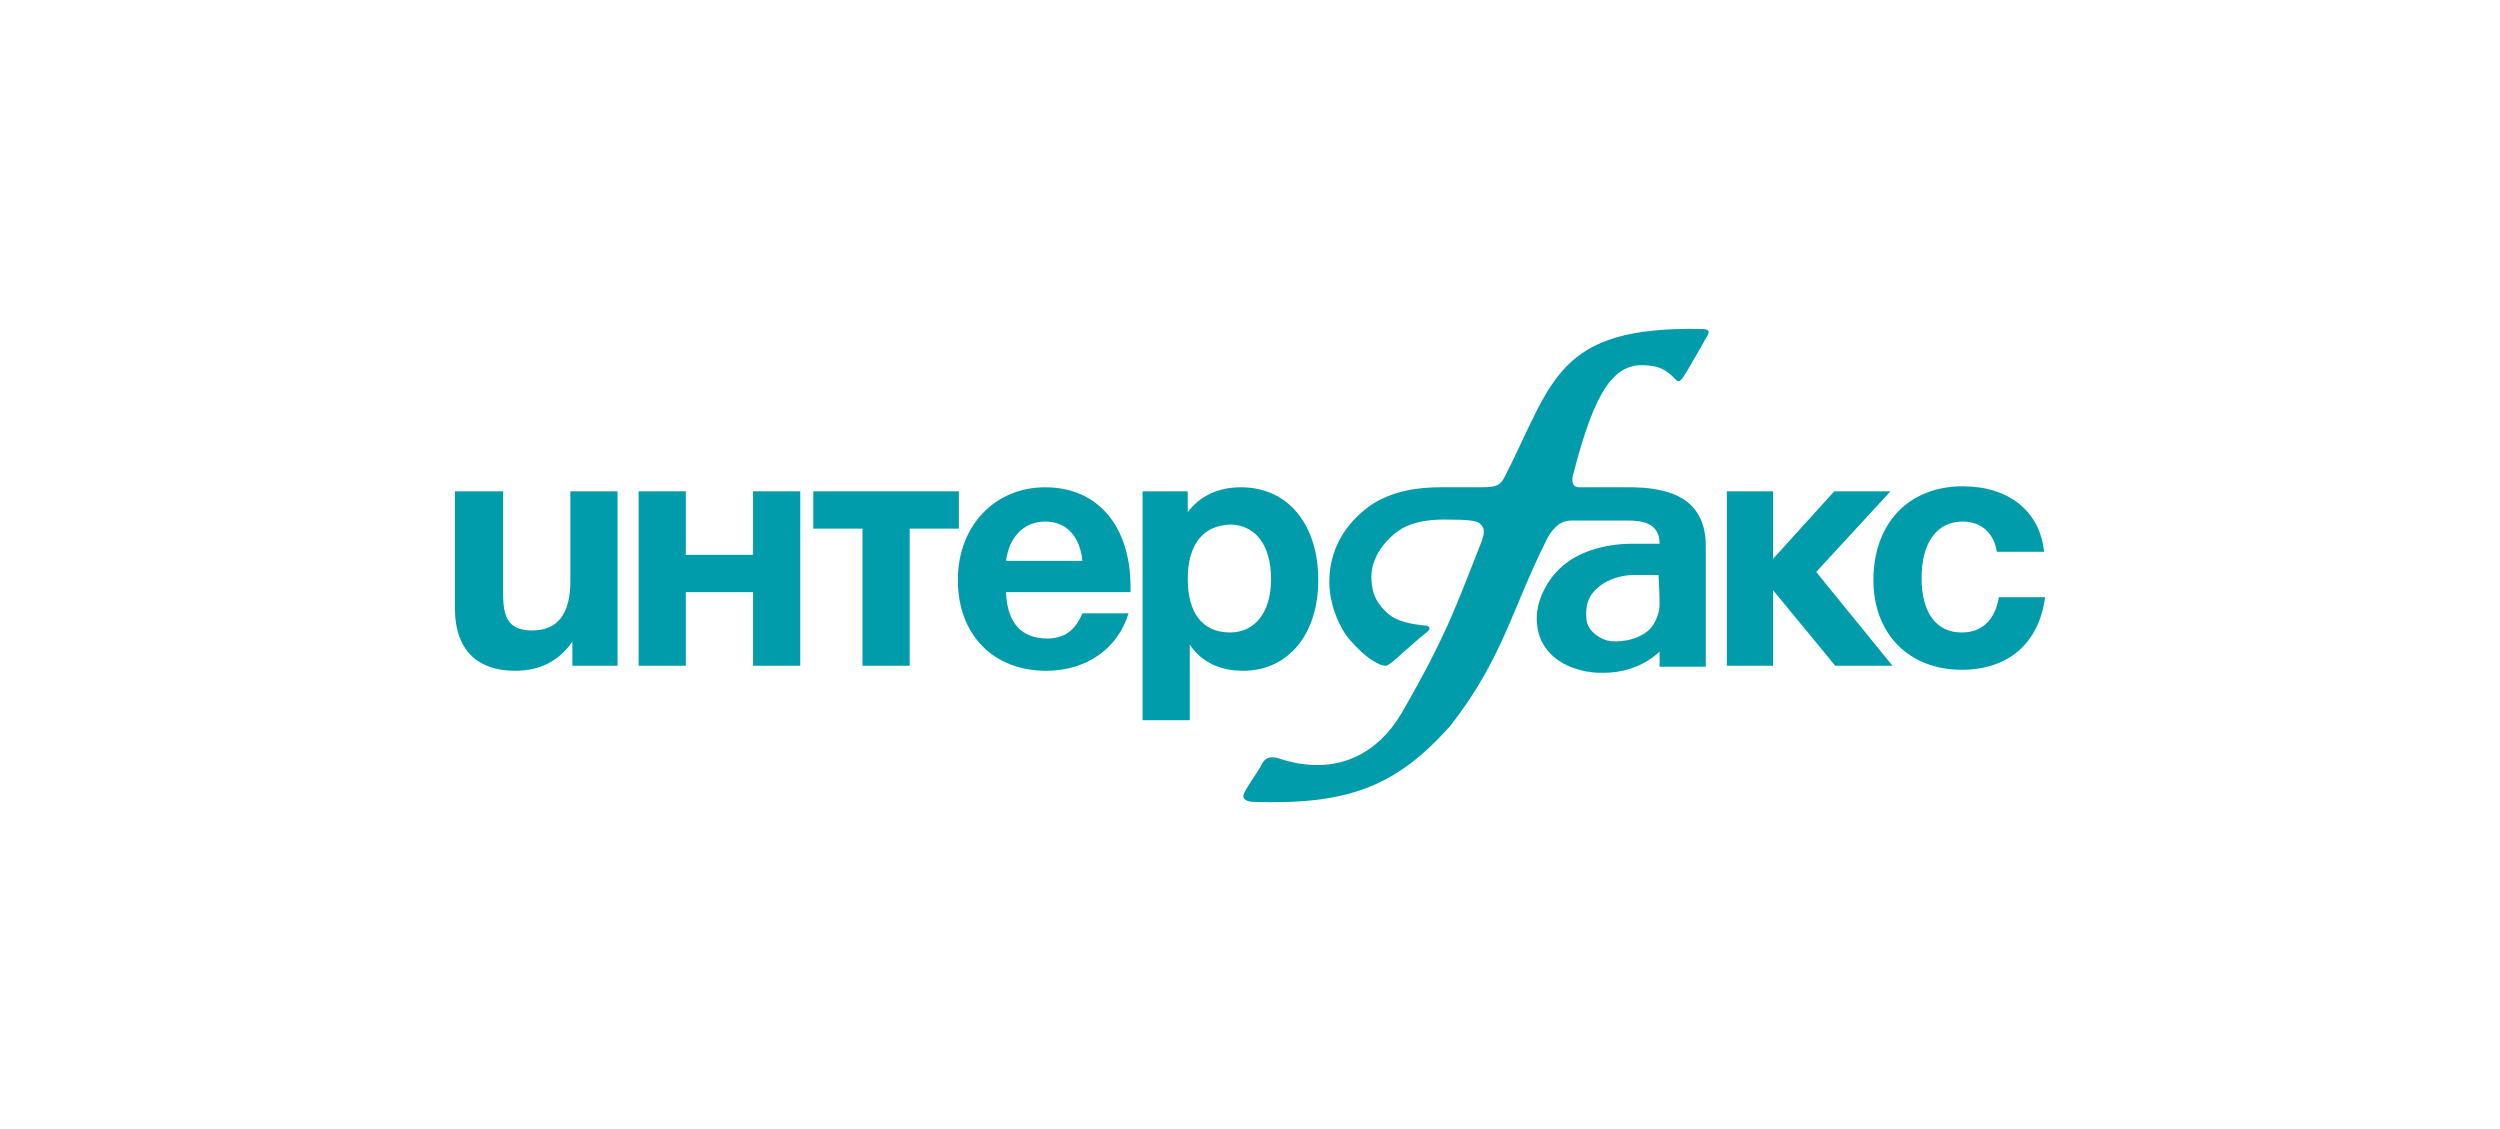 <svg width="392" height="177" viewBox="0 0 392 177" fill="none" xmlns="http://www.w3.org/2000/svg">
<path d="M296.742 104.389L284.779 89.686L296.427 77.038H287.612L278.01 87.631V77.038H270.769V104.389H278.01V92.532L287.769 104.389H296.742Z" fill="#009CAB"/>
<path d="M96.832 104.389H89.748V100.595C87.702 103.599 84.711 105.18 80.776 105.18C74.952 105.18 71.331 102.018 71.331 95.378V77.038H78.887V92.69C78.887 96.168 79.202 98.856 83.452 98.856C88.174 98.856 89.433 95.219 89.433 91.109V77.038H96.832V104.389Z" fill="#009CAB"/>
<path d="M118.082 104.389V92.848H107.535V104.389H100.137V77.038H107.535V86.998H118.082V77.038H125.48V104.389H118.082Z" fill="#009CAB"/>
<path d="M142.638 82.888V104.389H135.24V82.888H127.527V77.038H150.351V82.888H142.638Z" fill="#009CAB"/>
<path d="M164.045 105.18C155.703 105.18 150.193 99.489 150.193 90.951C150.193 82.414 156.017 76.406 163.888 76.406C172.073 76.406 177.268 82.414 177.268 92.058V92.848H157.749C157.906 97.591 160.11 100.121 164.203 100.121C166.879 100.121 168.61 98.856 169.712 96.168H176.953C175.221 101.86 170.184 105.18 164.045 105.18ZM163.888 81.781C160.582 81.781 158.221 84.153 157.749 87.947H169.712C169.397 84.469 167.508 81.781 163.888 81.781Z" fill="#009CAB"/>
<path d="M186.083 80.517C188.129 77.671 191.12 76.406 194.583 76.406C201.981 76.406 206.703 82.256 206.703 90.951C206.703 99.489 201.981 105.18 194.898 105.18C191.435 105.18 188.444 103.915 186.555 101.07V112.927H179.157V77.038H186.24V80.517H186.083ZM186.24 90.793C186.24 96.168 188.601 99.172 192.851 99.172C196.787 99.172 199.305 96.01 199.305 90.793C199.305 85.418 196.787 82.256 192.851 82.256C188.601 82.414 186.24 85.418 186.24 90.793Z" fill="#009CAB"/>
<path d="M307.603 105.022C299.26 105.022 293.751 99.33 293.751 90.951C293.751 82.097 299.26 76.248 307.76 76.248C315.001 76.248 319.881 80.2 320.51 86.524H313.112C312.64 83.52 310.594 81.781 307.76 81.781C303.668 81.781 301.306 85.101 301.306 90.635C301.306 96.168 303.668 99.172 307.603 99.172C310.751 99.172 312.797 97.275 313.427 93.638H320.668C319.723 100.911 314.844 105.022 307.603 105.022Z" fill="#009CAB"/>
<path d="M255.5 76.406C255.5 76.406 254.556 76.406 253.139 76.406H247.63C246.213 76.406 246.528 74.825 246.685 74.35C250.148 60.912 253.139 56.96 258.019 57.276C260.223 57.434 261.01 57.908 262.269 59.015C263.213 59.964 263.213 60.438 264.787 57.75C266.676 54.43 266.834 54.272 267.306 53.323C267.621 52.691 268.723 51.584 266.834 51.584C243.852 51.11 243.537 59.964 235.824 74.983C235.037 76.406 234.093 76.406 231.417 76.406C231.417 76.406 227.167 76.406 225.75 76.406C222.602 76.406 218.352 76.88 214.889 79.251C212.213 81.149 208.435 84.943 208.435 91.267C208.435 94.903 210.166 98.698 211.741 100.437C213.629 102.492 214.731 103.441 216.463 104.231C216.935 104.389 217.092 104.389 217.25 104.389C217.565 104.389 217.88 104.073 218.194 103.915C222.13 100.437 222.287 100.279 223.861 99.014C224.491 98.382 224.018 98.065 223.231 98.065C220.241 97.749 218.352 97.117 217.092 95.694C215.518 94.113 215.204 92.69 215.046 91.109C214.731 87.315 217.565 84.153 220.083 82.73C221.657 81.939 223.704 81.465 226.38 81.465C230.315 81.465 231.417 81.623 232.046 82.097C232.519 82.572 232.991 83.046 232.361 84.785C228.583 94.271 227.009 99.33 219.768 111.82C216.148 117.986 209.694 121.938 200.564 118.934C198.518 118.302 198.046 119.409 197.574 120.357C197.101 121.148 195.213 123.835 195.055 124.468C194.583 125.416 195.842 125.733 196.472 125.733C211.111 126.207 218.824 123.519 227.481 113.717C235.509 103.441 237.083 95.536 242.278 85.101C243.065 83.362 244.324 81.623 246.371 81.623C251.723 81.623 255.343 81.623 255.343 81.623C258.649 81.623 260.223 82.73 260.223 85.259C258.176 85.259 257.074 85.259 256.287 85.259C254.871 85.259 246.213 85.101 242.435 91.899C241.806 93.006 240.704 95.219 241.019 97.907C241.334 101.543 244.009 104.073 247.63 105.022C248.26 105.18 248.732 105.338 249.204 105.338C249.834 105.496 250.621 105.496 251.408 105.496C254.713 105.496 257.861 104.389 260.223 102.176V104.547H267.463V85.576C267.463 77.671 261.01 76.406 255.5 76.406ZM260.223 94.745C260.223 96.326 259.436 97.907 258.649 98.698C256.602 100.595 253.454 100.753 252.037 100.437C250.778 100.121 248.732 98.856 248.732 96.8C248.574 94.113 249.519 92.848 251.25 91.583C252.982 90.477 254.871 90.16 256.13 90.16C257.704 90.16 260.065 90.16 260.065 90.16C260.065 90.16 260.223 93.164 260.223 94.745Z" fill="#009CAB"/>
</svg>
